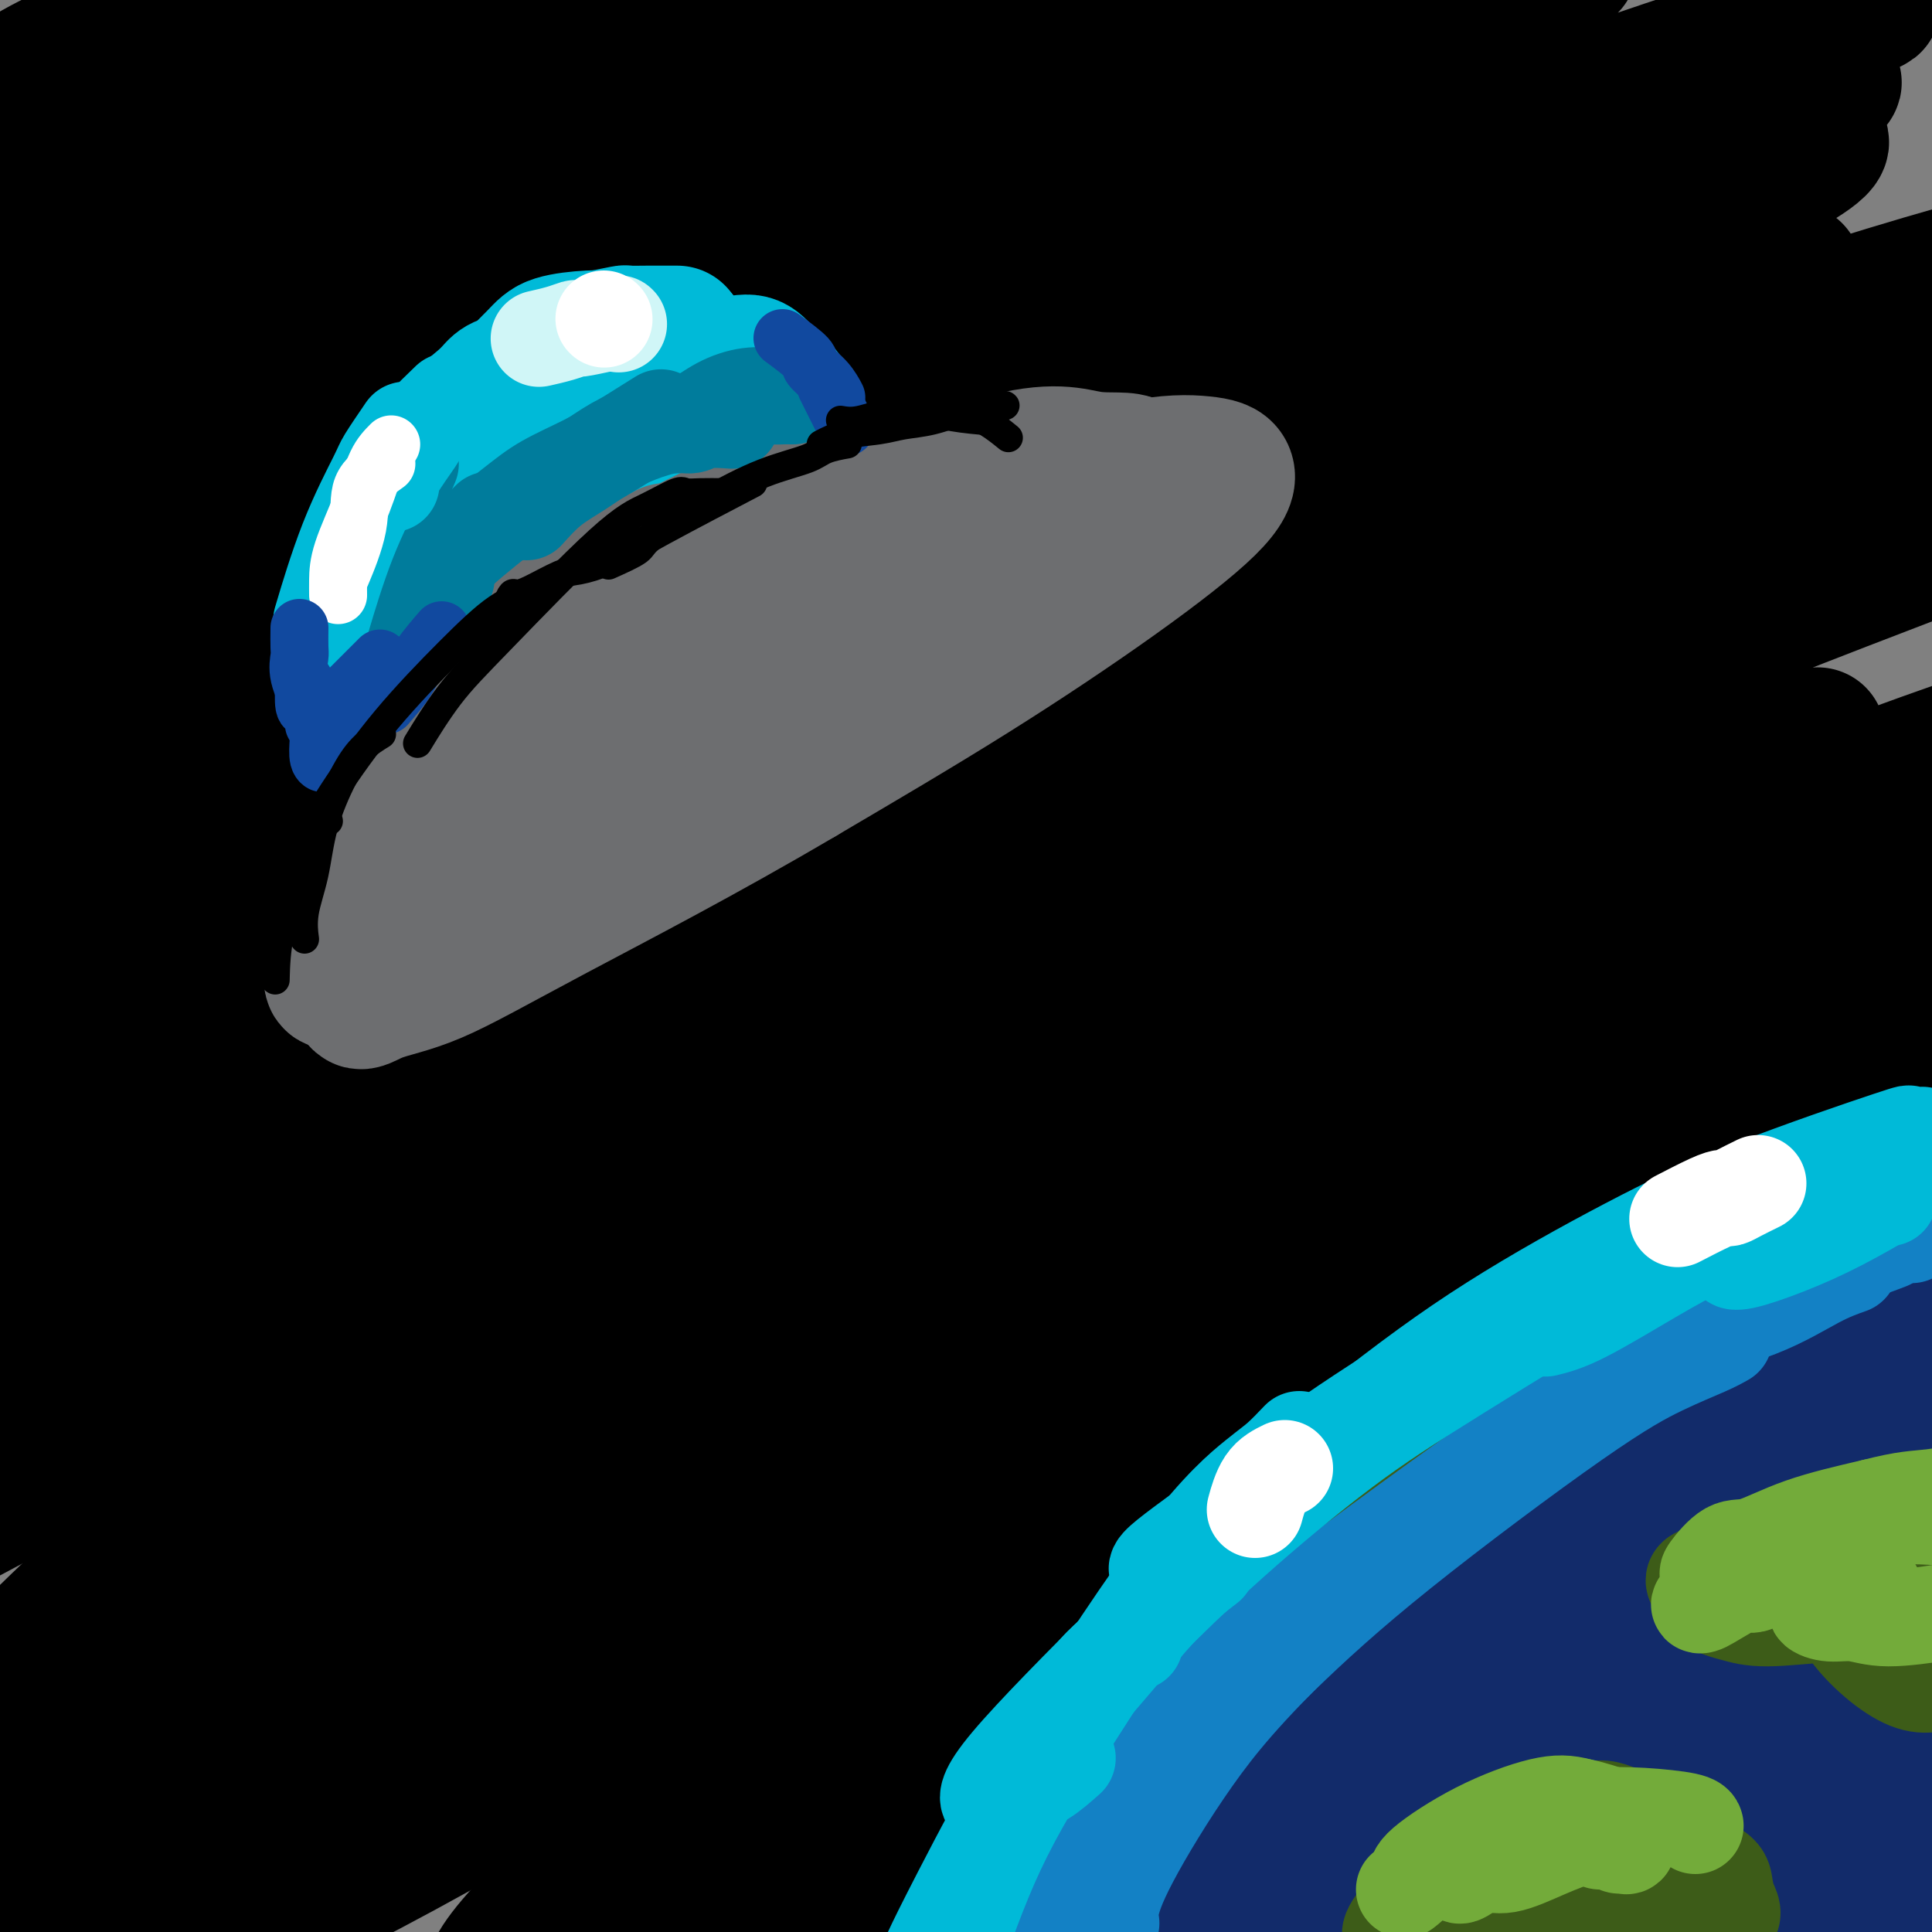 <svg viewBox='0 0 400 400' version='1.1' xmlns='http://www.w3.org/2000/svg' xmlns:xlink='http://www.w3.org/1999/xlink'><rect x="0" y="0" width="400" height="400" fill="#808080" stroke="none"/><g fill='none' stroke='#000000' stroke-width='28' stroke-linecap='round' stroke-linejoin='round'><path d='M30,8c-2.193,-0.087 -4.387,-0.174 -6,0c-1.613,0.174 -2.647,0.608 -4,1c-1.353,0.392 -3.027,0.741 -6,2c-2.973,1.259 -7.247,3.428 -11,6c-3.753,2.572 -6.987,5.547 -9,7c-2.013,1.453 -2.805,1.384 -2,1c0.805,-0.384 3.209,-1.082 7,-3c3.791,-1.918 8.971,-5.055 14,-8c5.029,-2.945 9.907,-5.697 17,-9c7.093,-3.303 16.401,-7.155 23,-10c6.599,-2.845 10.490,-4.682 14,-6c3.510,-1.318 6.641,-2.118 9,-3c2.359,-0.882 3.947,-1.848 4,-2c0.053,-0.152 -1.430,0.508 -6,3c-4.570,2.492 -12.226,6.815 -21,12c-8.774,5.185 -18.666,11.234 -28,17c-9.334,5.766 -18.111,11.251 -25,16c-6.889,4.749 -11.891,8.761 -15,11c-3.109,2.239 -4.323,2.704 -2,2c2.323,-0.704 8.185,-2.578 17,-6c8.815,-3.422 20.583,-8.392 31,-13c10.417,-4.608 19.483,-8.855 35,-16c15.517,-7.145 37.486,-17.189 51,-23c13.514,-5.811 18.572,-7.391 23,-9c4.428,-1.609 8.227,-3.248 9,-4c0.773,-0.752 -1.481,-0.616 -5,0c-3.519,0.616 -8.304,1.711 -26,10c-17.696,8.289 -48.303,23.770 -71,36c-22.697,12.230 -37.485,21.209 -50,29c-12.515,7.791 -22.758,14.396 -33,21'/><path d='M-36,70c-16.189,9.619 -15.161,8.668 -9,6c6.161,-2.668 17.456,-7.053 33,-14c15.544,-6.947 35.336,-16.454 56,-27c20.664,-10.546 42.201,-22.129 62,-32c19.799,-9.871 37.862,-18.030 54,-25c16.138,-6.970 30.352,-12.750 35,-15c4.648,-2.250 -0.269,-0.969 -8,1c-7.731,1.969 -18.276,4.626 -33,10c-14.724,5.374 -33.627,13.464 -52,22c-18.373,8.536 -36.216,17.518 -57,29c-20.784,11.482 -44.510,25.464 -56,32c-11.490,6.536 -10.746,5.627 -7,4c3.746,-1.627 10.492,-3.973 23,-9c12.508,-5.027 30.778,-12.735 47,-20c16.222,-7.265 30.394,-14.085 53,-24c22.606,-9.915 53.644,-22.924 71,-30c17.356,-7.076 21.031,-8.218 24,-9c2.969,-0.782 5.234,-1.204 4,-1c-1.234,0.204 -5.966,1.034 -25,9c-19.034,7.966 -52.370,23.069 -78,36c-25.630,12.931 -43.554,23.692 -62,35c-18.446,11.308 -37.414,23.164 -50,31c-12.586,7.836 -18.789,11.654 -22,14c-3.211,2.346 -3.430,3.222 15,-7c18.430,-10.222 55.509,-31.542 84,-47c28.491,-15.458 48.394,-25.055 71,-35c22.606,-9.945 47.917,-20.237 67,-28c19.083,-7.763 31.940,-12.998 38,-16c6.060,-3.002 5.324,-3.770 -3,-2c-8.324,1.770 -24.235,6.077 -44,14c-19.765,7.923 -43.382,19.461 -67,31'/><path d='M128,3c-24.247,12.107 -51.363,26.876 -76,41c-24.637,14.124 -46.793,27.604 -64,40c-17.207,12.396 -29.464,23.706 -28,26c1.464,2.294 16.648,-4.430 36,-14c19.352,-9.570 42.872,-21.985 66,-34c23.128,-12.015 45.864,-23.630 79,-39c33.136,-15.370 76.674,-34.494 100,-45c23.326,-10.506 26.441,-12.393 30,-14c3.559,-1.607 7.561,-2.934 4,-2c-3.561,0.934 -14.687,4.128 -27,8c-12.313,3.872 -25.814,8.422 -56,23c-30.186,14.578 -77.058,39.185 -109,57c-31.942,17.815 -48.955,28.837 -63,39c-14.045,10.163 -25.121,19.467 -31,25c-5.879,5.533 -6.559,7.297 11,-1c17.559,-8.297 53.357,-26.653 84,-42c30.643,-15.347 56.130,-27.685 85,-41c28.870,-13.315 61.122,-27.606 89,-39c27.878,-11.394 51.383,-19.892 70,-27c18.617,-7.108 32.347,-12.826 39,-16c6.653,-3.174 6.230,-3.803 -3,-1c-9.230,2.803 -27.268,9.038 -50,18c-22.732,8.962 -50.160,20.651 -81,35c-30.840,14.349 -65.093,31.358 -96,48c-30.907,16.642 -58.467,32.917 -89,55c-30.533,22.083 -64.037,49.976 -76,62c-11.963,12.024 -2.385,8.181 12,1c14.385,-7.181 33.577,-17.698 53,-30c19.423,-12.302 39.075,-26.389 80,-49c40.925,-22.611 103.121,-53.746 142,-72c38.879,-18.254 54.439,-23.627 70,-29'/><path d='M329,-14c17.524,-7.394 26.333,-11.378 29,-13c2.667,-1.622 -0.808,-0.883 -7,0c-6.192,0.883 -15.102,1.910 -45,12c-29.898,10.090 -80.784,29.243 -121,46c-40.216,16.757 -69.763,31.118 -101,48c-31.237,16.882 -64.165,36.283 -91,54c-26.835,17.717 -47.578,33.749 -56,43c-8.422,9.251 -4.523,11.722 9,6c13.523,-5.722 36.671,-19.635 64,-36c27.329,-16.365 58.838,-35.182 91,-53c32.162,-17.818 64.975,-34.638 94,-48c29.025,-13.362 54.262,-23.266 77,-32c22.738,-8.734 42.976,-16.299 50,-19c7.024,-2.701 0.834,-0.540 -9,3c-9.834,3.540 -23.311,8.459 -44,17c-20.689,8.541 -48.589,20.704 -75,32c-26.411,11.296 -51.331,21.725 -88,43c-36.669,21.275 -85.087,53.398 -111,72c-25.913,18.602 -29.322,23.685 -27,25c2.322,1.315 10.375,-1.138 23,-7c12.625,-5.862 29.822,-15.135 71,-36c41.178,-20.865 106.338,-53.324 151,-74c44.662,-20.676 68.826,-29.569 92,-38c23.174,-8.431 45.357,-16.400 61,-22c15.643,-5.600 24.746,-8.831 21,-8c-3.746,0.831 -20.341,5.724 -42,13c-21.659,7.276 -48.381,16.936 -79,29c-30.619,12.064 -65.135,26.533 -101,43c-35.865,16.467 -73.079,34.934 -108,56c-34.921,21.066 -67.549,44.733 -90,64c-22.451,19.267 -34.726,34.133 -47,49'/><path d='M-80,255c-2.152,5.546 15.968,-5.088 38,-19c22.032,-13.912 47.976,-31.103 80,-51c32.024,-19.897 70.127,-42.501 106,-62c35.873,-19.499 69.515,-35.892 109,-53c39.485,-17.108 84.811,-34.932 107,-44c22.189,-9.068 21.241,-9.379 18,-9c-3.241,0.379 -8.774,1.448 -18,3c-9.226,1.552 -22.146,3.586 -57,17c-34.854,13.414 -91.641,38.208 -135,59c-43.359,20.792 -73.290,37.581 -105,59c-31.710,21.419 -65.200,47.467 -90,69c-24.800,21.533 -40.909,38.550 -50,50c-9.091,11.450 -11.162,17.332 8,7c19.162,-10.332 59.558,-36.877 94,-60c34.442,-23.123 62.929,-42.823 96,-63c33.071,-20.177 70.725,-40.832 105,-58c34.275,-17.168 65.171,-30.848 89,-41c23.829,-10.152 40.590,-16.776 51,-22c10.410,-5.224 14.470,-9.048 8,-8c-6.470,1.048 -23.469,6.966 -42,13c-18.531,6.034 -38.595,12.183 -80,31c-41.405,18.817 -104.149,50.303 -148,76c-43.851,25.697 -68.807,45.604 -91,64c-22.193,18.396 -41.624,35.280 -52,46c-10.376,10.720 -11.697,15.275 -3,12c8.697,-3.275 27.411,-14.380 48,-28c20.589,-13.620 43.053,-29.754 86,-55c42.947,-25.246 106.378,-59.602 148,-80c41.622,-20.398 61.437,-26.838 80,-33c18.563,-6.162 35.875,-12.046 44,-15c8.125,-2.954 7.062,-2.977 6,-3'/><path d='M370,57c9.812,-4.678 -30.658,9.128 -62,21c-31.342,11.872 -53.556,21.811 -83,36c-29.444,14.189 -66.118,32.628 -101,53c-34.882,20.372 -67.974,42.677 -98,65c-30.026,22.323 -56.987,44.663 -71,59c-14.013,14.337 -15.077,20.670 -4,15c11.077,-5.670 34.294,-23.343 62,-43c27.706,-19.657 59.901,-41.299 92,-62c32.099,-20.701 64.102,-40.461 106,-61c41.898,-20.539 93.691,-41.855 120,-53c26.309,-11.145 27.133,-12.118 27,-13c-0.133,-0.882 -1.225,-1.673 -10,1c-8.775,2.673 -25.235,8.811 -41,15c-15.765,6.189 -30.836,12.431 -69,31c-38.164,18.569 -99.423,49.466 -144,76c-44.577,26.534 -72.474,48.704 -97,69c-24.526,20.296 -45.680,38.718 -61,52c-15.320,13.282 -24.805,21.425 -6,10c18.805,-11.425 65.900,-42.417 107,-69c41.100,-26.583 76.204,-48.756 114,-70c37.796,-21.244 78.285,-41.560 115,-58c36.715,-16.440 69.657,-29.005 96,-39c26.343,-9.995 46.088,-17.421 59,-22c12.912,-4.579 18.990,-6.310 14,-4c-4.990,2.310 -21.049,8.659 -46,19c-24.951,10.341 -58.793,24.672 -90,37c-31.207,12.328 -59.779,22.654 -109,49c-49.221,26.346 -119.090,68.711 -160,96c-40.910,27.289 -52.860,39.501 -62,49c-9.140,9.499 -15.468,16.285 -8,14c7.468,-2.285 28.734,-13.643 50,-25'/><path d='M10,305c34.971,-19.853 97.399,-56.985 144,-83c46.601,-26.015 77.376,-40.912 110,-55c32.624,-14.088 67.098,-27.366 92,-37c24.902,-9.634 40.231,-15.624 52,-20c11.769,-4.376 19.977,-7.138 12,-4c-7.977,3.138 -32.139,12.176 -57,22c-24.861,9.824 -50.420,20.433 -80,34c-29.580,13.567 -63.180,30.091 -97,49c-33.820,18.909 -67.859,40.203 -98,62c-30.141,21.797 -56.383,44.098 -76,63c-19.617,18.902 -32.609,34.406 -30,36c2.609,1.594 20.817,-10.721 44,-26c23.183,-15.279 51.340,-33.522 78,-52c26.660,-18.478 51.824,-37.191 94,-60c42.176,-22.809 101.366,-49.715 134,-64c32.634,-14.285 38.714,-15.950 42,-17c3.286,-1.050 3.779,-1.486 -3,1c-6.779,2.486 -20.829,7.894 -40,16c-19.171,8.106 -43.465,18.910 -67,29c-23.535,10.090 -46.313,19.467 -87,44c-40.687,24.533 -99.282,64.224 -133,90c-33.718,25.776 -42.558,37.637 -53,49c-10.442,11.363 -22.487,22.228 -7,13c15.487,-9.228 58.505,-38.548 96,-64c37.495,-25.452 69.465,-47.035 104,-68c34.535,-20.965 71.633,-41.311 105,-57c33.367,-15.689 63.002,-26.721 84,-35c20.998,-8.279 33.360,-13.807 43,-18c9.640,-4.193 16.557,-7.052 7,-4c-9.557,3.052 -35.588,12.015 -63,23c-27.412,10.985 -56.206,23.993 -85,37'/><path d='M275,209c-40.928,18.370 -69.250,34.295 -99,52c-29.750,17.705 -60.930,37.189 -93,63c-32.070,25.811 -65.031,57.950 -75,71c-9.969,13.050 3.055,7.011 20,-3c16.945,-10.011 37.811,-23.995 65,-42c27.189,-18.005 60.699,-40.030 93,-60c32.301,-19.970 63.392,-37.885 104,-57c40.608,-19.115 90.732,-39.430 117,-50c26.268,-10.570 28.680,-11.395 28,-12c-0.680,-0.605 -4.454,-0.990 -11,0c-6.546,0.990 -15.866,3.353 -47,15c-31.134,11.647 -84.081,32.577 -125,51c-40.919,18.423 -69.809,34.340 -100,53c-30.191,18.660 -61.682,40.062 -87,59c-25.318,18.938 -44.462,35.413 -44,39c0.462,3.587 20.529,-5.714 44,-19c23.471,-13.286 50.345,-30.557 82,-50c31.655,-19.443 68.092,-41.058 104,-60c35.908,-18.942 71.288,-35.210 101,-48c29.712,-12.790 53.754,-22.101 71,-29c17.246,-6.899 27.694,-11.385 26,-11c-1.694,0.385 -15.529,5.642 -34,13c-18.471,7.358 -41.578,16.817 -69,29c-27.422,12.183 -59.160,27.091 -89,42c-29.840,14.909 -57.783,29.819 -94,54c-36.217,24.181 -80.709,57.633 -102,75c-21.291,17.367 -19.382,18.648 -10,15c9.382,-3.648 26.236,-12.225 47,-24c20.764,-11.775 45.436,-26.747 90,-50c44.564,-23.253 109.018,-54.787 151,-74c41.982,-19.213 61.491,-26.107 81,-33'/><path d='M420,218c20.847,-8.390 32.464,-12.865 42,-17c9.536,-4.135 16.989,-7.929 4,-4c-12.989,3.929 -46.422,15.581 -76,27c-29.578,11.419 -55.301,22.605 -84,37c-28.699,14.395 -60.372,32.001 -89,51c-28.628,18.999 -54.209,39.393 -76,58c-21.791,18.607 -39.793,35.429 -39,40c0.793,4.571 20.379,-3.109 43,-15c22.621,-11.891 48.275,-27.994 79,-46c30.725,-18.006 66.520,-37.917 100,-55c33.480,-17.083 64.647,-31.339 102,-46c37.353,-14.661 80.894,-29.729 102,-37c21.106,-7.271 19.778,-6.747 17,-6c-2.778,0.747 -7.006,1.717 -22,7c-14.994,5.283 -40.753,14.878 -65,24c-24.247,9.122 -46.983,17.773 -87,38c-40.017,20.227 -97.315,52.032 -132,74c-34.685,21.968 -46.755,34.098 -56,43c-9.245,8.902 -15.664,14.576 -10,13c5.664,-1.576 23.410,-10.402 43,-21c19.590,-10.598 41.025,-22.967 83,-44c41.975,-21.033 104.491,-50.729 145,-68c40.509,-17.271 59.010,-22.117 75,-27c15.990,-4.883 29.469,-9.804 34,-11c4.531,-1.196 0.113,1.331 -6,4c-6.113,2.669 -13.921,5.478 -39,17c-25.079,11.522 -67.430,31.756 -100,49c-32.570,17.244 -55.359,31.498 -77,46c-21.641,14.502 -42.134,29.250 -57,40c-14.866,10.750 -24.105,17.500 -14,13c10.105,-4.500 39.552,-20.250 69,-36'/><path d='M329,366c24.769,-13.175 52.192,-28.112 81,-42c28.808,-13.888 59.001,-26.725 82,-36c22.999,-9.275 38.802,-14.987 50,-19c11.198,-4.013 17.789,-6.326 12,-5c-5.789,1.326 -23.959,6.290 -42,13c-18.041,6.710 -35.953,15.166 -57,26c-21.047,10.834 -45.229,24.046 -67,37c-21.771,12.954 -41.131,25.651 -56,36c-14.869,10.349 -25.246,18.351 -22,18c3.246,-0.351 20.115,-9.055 41,-20c20.885,-10.945 45.785,-24.131 71,-36c25.215,-11.869 50.746,-22.421 71,-30c20.254,-7.579 35.230,-12.185 45,-15c9.770,-2.815 14.334,-3.840 12,-3c-2.334,0.840 -11.566,3.545 -25,9c-13.434,5.455 -31.070,13.659 -48,22c-16.930,8.341 -33.153,16.817 -55,29c-21.847,12.183 -49.319,28.071 -63,36c-13.681,7.929 -13.570,7.899 -10,6c3.570,-1.899 10.601,-5.668 24,-13c13.399,-7.332 33.166,-18.226 53,-28c19.834,-9.774 39.735,-18.427 63,-27c23.265,-8.573 49.895,-17.067 62,-21c12.105,-3.933 9.684,-3.305 4,-1c-5.684,2.305 -14.632,6.289 -25,10c-10.368,3.711 -22.157,7.150 -46,18c-23.843,10.850 -59.740,29.112 -84,42c-24.260,12.888 -36.884,20.403 -47,26c-10.116,5.597 -17.723,9.276 -19,10c-1.277,0.724 3.778,-1.507 15,-8c11.222,-6.493 28.611,-17.246 46,-28'/><path d='M395,372c28.129,-14.867 67.953,-34.034 94,-45c26.047,-10.966 38.318,-13.731 47,-16c8.682,-2.269 13.777,-4.044 16,-5c2.223,-0.956 1.575,-1.094 -15,4c-16.575,5.094 -49.077,15.420 -74,24c-24.923,8.580 -42.268,15.415 -63,24c-20.732,8.585 -44.852,18.922 -63,27c-18.148,8.078 -30.323,13.898 -40,19c-9.677,5.102 -16.854,9.488 -9,3c7.854,-6.488 30.739,-23.849 53,-39c22.261,-15.151 43.896,-28.091 67,-41c23.104,-12.909 47.675,-25.788 69,-36c21.325,-10.212 39.402,-17.757 51,-23c11.598,-5.243 16.716,-8.183 12,-8c-4.716,0.183 -19.266,3.489 -38,9c-18.734,5.511 -41.653,13.225 -66,22c-24.347,8.775 -50.121,18.610 -75,29c-24.879,10.390 -48.863,21.335 -78,37c-29.137,15.665 -63.425,36.050 -80,46c-16.575,9.950 -15.435,9.464 -9,5c6.435,-4.464 18.166,-12.905 33,-24c14.834,-11.095 32.771,-24.843 66,-45c33.229,-20.157 81.750,-46.724 113,-62c31.250,-15.276 45.229,-19.260 57,-23c11.771,-3.740 21.336,-7.235 25,-9c3.664,-1.765 1.429,-1.799 -6,0c-7.429,1.799 -20.051,5.429 -33,9c-12.949,3.571 -26.223,7.081 -55,18c-28.777,10.919 -73.055,29.247 -105,44c-31.945,14.753 -51.556,25.929 -68,35c-16.444,9.071 -29.722,16.035 -43,23'/><path d='M178,374c-17.694,8.425 -6.430,0.486 7,-10c13.430,-10.486 29.027,-23.520 49,-38c19.973,-14.480 44.323,-30.405 68,-45c23.677,-14.595 46.681,-27.859 67,-38c20.319,-10.141 37.953,-17.159 53,-24c15.047,-6.841 27.506,-13.503 31,-16c3.494,-2.497 -1.976,-0.827 -13,3c-11.024,3.827 -27.602,9.812 -49,18c-21.398,8.188 -47.615,18.577 -73,29c-25.385,10.423 -49.937,20.878 -86,40c-36.063,19.122 -83.636,46.910 -108,62c-24.364,15.090 -25.520,17.481 -23,16c2.520,-1.481 8.717,-6.832 19,-15c10.283,-8.168 24.651,-19.151 57,-40c32.349,-20.849 82.677,-51.565 117,-71c34.323,-19.435 52.639,-27.589 71,-36c18.361,-8.411 36.766,-17.078 48,-23c11.234,-5.922 15.297,-9.099 18,-12c2.703,-2.901 4.046,-5.527 -13,-3c-17.046,2.527 -52.483,10.208 -81,18c-28.517,7.792 -50.116,15.694 -76,25c-25.884,9.306 -56.052,20.016 -84,32c-27.948,11.984 -53.674,25.244 -75,35c-21.326,9.756 -38.252,16.010 -40,13c-1.748,-3.010 11.681,-15.284 29,-30c17.319,-14.716 38.529,-31.874 63,-49c24.471,-17.126 52.204,-34.219 77,-48c24.796,-13.781 46.657,-24.251 75,-37c28.343,-12.749 63.169,-27.779 83,-36c19.831,-8.221 24.666,-9.635 28,-11c3.334,-1.365 5.167,-2.683 7,-4'/><path d='M424,79c16.989,-7.493 0.461,-0.724 -12,4c-12.461,4.724 -20.855,7.403 -47,17c-26.145,9.597 -70.042,26.114 -99,38c-28.958,11.886 -42.976,19.143 -55,25c-12.024,5.857 -22.053,10.316 -28,13c-5.947,2.684 -7.812,3.594 6,-5c13.812,-8.594 43.302,-26.692 68,-40c24.698,-13.308 44.605,-21.824 66,-31c21.395,-9.176 44.278,-19.010 63,-27c18.722,-7.990 33.282,-14.136 45,-19c11.718,-4.864 20.592,-8.446 20,-9c-0.592,-0.554 -10.651,1.921 -26,6c-15.349,4.079 -35.988,9.762 -60,18c-24.012,8.238 -51.398,19.030 -77,29c-25.602,9.970 -49.420,19.118 -85,40c-35.580,20.882 -82.924,53.500 -110,75c-27.076,21.500 -33.886,31.883 -37,39c-3.114,7.117 -2.531,10.967 5,10c7.531,-0.967 22.011,-6.750 36,-13c13.989,-6.250 27.486,-12.965 53,-26c25.514,-13.035 63.046,-32.389 87,-43c23.954,-10.611 34.330,-12.478 42,-14c7.670,-1.522 12.634,-2.700 15,-2c2.366,0.700 2.134,3.279 -4,11c-6.134,7.721 -18.171,20.583 -28,31c-9.829,10.417 -17.449,18.390 -27,28c-9.551,9.610 -21.033,20.856 -30,30c-8.967,9.144 -15.419,16.184 -18,19c-2.581,2.816 -1.290,1.408 0,0'/></g>
<g fill='none' stroke='#00BAD8' stroke-width='28' stroke-linecap='round' stroke-linejoin='round'><path d='M391,292c-0.083,-0.318 -0.166,-0.636 -5,-1c-4.834,-0.364 -14.418,-0.774 -22,0c-7.582,0.774 -13.161,2.732 -20,6c-6.839,3.268 -14.940,7.846 -24,14c-9.060,6.154 -19.081,13.883 -28,22c-8.919,8.117 -16.736,16.623 -26,29c-9.264,12.377 -19.975,28.625 -25,38c-5.025,9.375 -4.365,11.875 -4,14c0.365,2.125 0.433,3.873 1,5c0.567,1.127 1.632,1.632 3,2c1.368,0.368 3.039,0.599 5,1c1.961,0.401 4.210,0.971 5,1c0.790,0.029 0.119,-0.484 0,-1c-0.119,-0.516 0.312,-1.034 0,-2c-0.312,-0.966 -1.367,-2.378 -2,-5c-0.633,-2.622 -0.844,-6.452 0,-10c0.844,-3.548 2.744,-6.813 4,-10c1.256,-3.187 1.869,-6.295 4,-10c2.131,-3.705 5.782,-8.006 9,-12c3.218,-3.994 6.004,-7.681 14,-15c7.996,-7.319 21.201,-18.270 31,-26c9.799,-7.730 16.192,-12.240 24,-17c7.808,-4.760 17.031,-9.771 25,-14c7.969,-4.229 14.683,-7.676 24,-11c9.317,-3.324 21.238,-6.525 28,-8c6.762,-1.475 8.365,-1.223 10,-1c1.635,0.223 3.303,0.419 4,1c0.697,0.581 0.424,1.547 1,2c0.576,0.453 2.001,0.391 0,2c-2.001,1.609 -7.429,4.888 -13,8c-5.571,3.112 -11.286,6.056 -17,9'/><path d='M397,303c-8.078,4.337 -13.272,6.678 -20,10c-6.728,3.322 -14.989,7.624 -22,11c-7.011,3.376 -12.771,5.825 -22,10c-9.229,4.175 -21.928,10.077 -30,15c-8.072,4.923 -11.517,8.867 -16,15c-4.483,6.133 -10.003,14.456 -14,22c-3.997,7.544 -6.470,14.308 -8,22c-1.530,7.692 -2.118,16.310 -2,20c0.118,3.690 0.943,2.450 3,2c2.057,-0.450 5.345,-0.109 9,-2c3.655,-1.891 7.675,-6.012 11,-10c3.325,-3.988 5.953,-7.841 11,-16c5.047,-8.159 12.513,-20.625 18,-29c5.487,-8.375 8.995,-12.661 14,-18c5.005,-5.339 11.509,-11.732 17,-17c5.491,-5.268 9.971,-9.412 18,-15c8.029,-5.588 19.609,-12.619 27,-17c7.391,-4.381 10.594,-6.112 13,-7c2.406,-0.888 4.016,-0.933 5,-1c0.984,-0.067 1.343,-0.157 2,0c0.657,0.157 1.613,0.561 -2,4c-3.613,3.439 -11.795,9.912 -19,15c-7.205,5.088 -13.434,8.791 -20,14c-6.566,5.209 -13.467,11.924 -20,18c-6.533,6.076 -12.696,11.514 -22,21c-9.304,9.486 -21.750,23.021 -28,30c-6.250,6.979 -6.305,7.403 -7,8c-0.695,0.597 -2.032,1.366 -1,0c1.032,-1.366 4.432,-4.868 9,-10c4.568,-5.132 10.305,-11.895 21,-21c10.695,-9.105 26.347,-20.553 42,-32'/><path d='M364,345c12.069,-8.104 21.243,-12.365 30,-16c8.757,-3.635 17.097,-6.643 24,-9c6.903,-2.357 12.370,-4.062 16,-4c3.630,0.062 5.423,1.892 4,4c-1.423,2.108 -6.063,4.496 -13,9c-6.937,4.504 -16.172,11.125 -27,18c-10.828,6.875 -23.250,14.005 -34,21c-10.750,6.995 -19.829,13.854 -32,24c-12.171,10.146 -27.434,23.578 -35,30c-7.566,6.422 -7.433,5.834 -7,5c0.433,-0.834 1.168,-1.915 4,-5c2.832,-3.085 7.762,-8.173 21,-18c13.238,-9.827 34.785,-24.394 50,-33c15.215,-8.606 24.099,-11.251 33,-14c8.901,-2.749 17.819,-5.602 24,-7c6.181,-1.398 9.625,-1.342 12,-1c2.375,0.342 3.679,0.970 1,5c-2.679,4.030 -9.343,11.462 -15,17c-5.657,5.538 -10.306,9.180 -16,14c-5.694,4.820 -12.433,10.816 -18,15c-5.567,4.184 -9.962,6.556 -13,8c-3.038,1.444 -4.720,1.958 -4,0c0.720,-1.958 3.840,-6.390 8,-12c4.160,-5.610 9.359,-12.400 15,-18c5.641,-5.600 11.723,-10.012 17,-13c5.277,-2.988 9.749,-4.552 13,-6c3.251,-1.448 5.280,-2.780 6,-2c0.720,0.780 0.131,3.673 -2,7c-2.131,3.327 -5.805,7.088 -10,11c-4.195,3.912 -8.913,7.975 -16,13c-7.087,5.025 -16.544,11.013 -26,17'/><path d='M374,405c-8.878,5.731 -10.071,5.060 -12,5c-1.929,-0.060 -4.592,0.493 -6,-1c-1.408,-1.493 -1.560,-5.032 0,-9c1.560,-3.968 4.831,-8.366 8,-12c3.169,-3.634 6.234,-6.506 13,-10c6.766,-3.494 17.233,-7.611 24,-9c6.767,-1.389 9.835,-0.051 13,0c3.165,0.051 6.427,-1.184 8,0c1.573,1.184 1.457,4.787 -1,8c-2.457,3.213 -7.256,6.037 -13,9c-5.744,2.963 -12.434,6.064 -20,9c-7.566,2.936 -16.007,5.706 -24,8c-7.993,2.294 -15.537,4.110 -22,5c-6.463,0.890 -11.843,0.853 -15,-1c-3.157,-1.853 -4.091,-5.521 -2,-9c2.091,-3.479 7.206,-6.768 12,-10c4.794,-3.232 9.268,-6.408 18,-10c8.732,-3.592 21.721,-7.602 29,-9c7.279,-1.398 8.846,-0.184 10,0c1.154,0.184 1.895,-0.661 1,0c-0.895,0.661 -3.426,2.827 -8,5c-4.574,2.173 -11.190,4.353 -23,8c-11.810,3.647 -28.814,8.763 -40,11c-11.186,2.237 -16.555,1.597 -21,1c-4.445,-0.597 -7.965,-1.150 -10,-2c-2.035,-0.850 -2.586,-1.998 -2,-4c0.586,-2.002 2.310,-4.858 3,-6c0.690,-1.142 0.345,-0.571 0,0'/></g>
<g fill='none' stroke='#122B6A' stroke-width='28' stroke-linecap='round' stroke-linejoin='round'><path d='M380,304c-1.370,-0.886 -2.740,-1.773 -6,-3c-3.260,-1.227 -8.411,-2.796 -13,-4c-4.589,-1.204 -8.617,-2.044 -13,-2c-4.383,0.044 -9.123,0.973 -14,3c-4.877,2.027 -9.893,5.153 -16,10c-6.107,4.847 -13.307,11.414 -20,17c-6.693,5.586 -12.881,10.192 -23,20c-10.119,9.808 -24.170,24.817 -33,35c-8.830,10.183 -12.438,15.541 -16,22c-3.562,6.459 -7.078,14.018 -9,20c-1.922,5.982 -2.248,10.385 -2,13c0.248,2.615 1.072,3.442 2,4c0.928,0.558 1.959,0.846 3,1c1.041,0.154 2.090,0.172 3,0c0.910,-0.172 1.680,-0.536 2,-1c0.320,-0.464 0.192,-1.029 0,-3c-0.192,-1.971 -0.446,-5.348 0,-10c0.446,-4.652 1.592,-10.580 5,-18c3.408,-7.420 9.079,-16.334 14,-24c4.921,-7.666 9.092,-14.084 21,-26c11.908,-11.916 31.552,-29.329 46,-41c14.448,-11.671 23.701,-17.600 35,-24c11.299,-6.400 24.645,-13.272 36,-19c11.355,-5.728 20.718,-10.314 29,-14c8.282,-3.686 15.485,-6.474 21,-8c5.515,-1.526 9.344,-1.790 11,-2c1.656,-0.210 1.138,-0.364 -1,1c-2.138,1.364 -5.897,4.247 -11,8c-5.103,3.753 -11.552,8.377 -18,13'/><path d='M413,272c-11.791,7.462 -26.269,15.118 -37,21c-10.731,5.882 -17.715,9.990 -26,15c-8.285,5.010 -17.872,10.920 -27,17c-9.128,6.080 -17.798,12.329 -26,18c-8.202,5.671 -15.936,10.763 -24,16c-8.064,5.237 -16.457,10.619 -20,13c-3.543,2.381 -2.237,1.761 -2,2c0.237,0.239 -0.595,1.337 -1,2c-0.405,0.663 -0.385,0.893 1,2c1.385,1.107 4.133,3.093 6,4c1.867,0.907 2.852,0.735 5,-1c2.148,-1.735 5.458,-5.034 10,-10c4.542,-4.966 10.316,-11.598 15,-17c4.684,-5.402 8.277,-9.573 16,-16c7.723,-6.427 19.576,-15.109 28,-21c8.424,-5.891 13.420,-8.991 20,-13c6.580,-4.009 14.743,-8.927 22,-13c7.257,-4.073 13.608,-7.302 19,-10c5.392,-2.698 9.824,-4.866 12,-6c2.176,-1.134 2.095,-1.234 -1,1c-3.095,2.234 -9.204,6.803 -18,13c-8.796,6.197 -20.279,14.021 -30,21c-9.721,6.979 -17.681,13.111 -32,26c-14.319,12.889 -34.998,32.535 -48,47c-13.002,14.465 -18.327,23.750 -23,31c-4.673,7.250 -8.696,12.466 -11,16c-2.304,3.534 -2.891,5.386 1,3c3.891,-2.386 12.259,-9.011 20,-16c7.741,-6.989 14.853,-14.343 22,-22c7.147,-7.657 14.328,-15.616 22,-24c7.672,-8.384 15.836,-17.192 24,-26'/><path d='M330,345c15.091,-15.740 18.820,-19.092 24,-25c5.180,-5.908 11.813,-14.374 19,-22c7.187,-7.626 14.927,-14.412 18,-17c3.073,-2.588 1.477,-0.977 1,-1c-0.477,-0.023 0.165,-1.681 -7,4c-7.165,5.681 -22.139,18.700 -33,29c-10.861,10.300 -17.611,17.879 -25,27c-7.389,9.121 -15.417,19.783 -22,29c-6.583,9.217 -11.720,16.988 -15,22c-3.280,5.012 -4.701,7.264 -5,9c-0.299,1.736 0.525,2.955 6,-1c5.475,-3.955 15.599,-13.083 24,-21c8.401,-7.917 15.077,-14.624 22,-22c6.923,-7.376 14.093,-15.423 27,-27c12.907,-11.577 31.552,-26.685 43,-35c11.448,-8.315 15.698,-9.837 19,-11c3.302,-1.163 5.654,-1.968 6,-2c0.346,-0.032 -1.314,0.709 -6,5c-4.686,4.291 -12.398,12.133 -20,19c-7.602,6.867 -15.092,12.758 -27,25c-11.908,12.242 -28.233,30.834 -39,44c-10.767,13.166 -15.977,20.906 -20,26c-4.023,5.094 -6.860,7.541 -8,9c-1.140,1.459 -0.583,1.928 6,-5c6.583,-6.928 19.192,-21.253 30,-32c10.808,-10.747 19.814,-17.914 29,-26c9.186,-8.086 18.553,-17.089 27,-24c8.447,-6.911 15.976,-11.729 21,-15c5.024,-3.271 7.545,-4.996 8,-6c0.455,-1.004 -1.156,-1.287 -6,2c-4.844,3.287 -12.922,10.143 -21,17'/><path d='M406,320c-9.491,8.115 -19.719,18.903 -29,29c-9.281,10.097 -17.616,19.502 -27,30c-9.384,10.498 -19.816,22.089 -24,27c-4.184,4.911 -2.118,3.142 1,0c3.118,-3.142 7.289,-7.657 15,-15c7.711,-7.343 18.961,-17.515 29,-26c10.039,-8.485 18.866,-15.284 29,-22c10.134,-6.716 21.574,-13.348 27,-16c5.426,-2.652 4.836,-1.325 3,1c-1.836,2.325 -4.919,5.649 -9,10c-4.081,4.351 -9.159,9.728 -18,19c-8.841,9.272 -21.446,22.438 -28,30c-6.554,7.562 -7.059,9.519 -8,11c-0.941,1.481 -2.320,2.487 -2,2c0.320,-0.487 2.337,-2.467 6,-6c3.663,-3.533 8.971,-8.618 17,-16c8.029,-7.382 18.779,-17.060 24,-22c5.221,-4.940 4.914,-5.142 5,-5c0.086,0.142 0.567,0.627 0,2c-0.567,1.373 -2.181,3.632 -8,10c-5.819,6.368 -15.844,16.845 -21,23c-5.156,6.155 -5.443,7.989 -6,9c-0.557,1.011 -1.384,1.199 -1,1c0.384,-0.199 1.979,-0.785 5,-3c3.021,-2.215 7.466,-6.060 14,-11c6.534,-4.940 15.155,-10.973 19,-14c3.845,-3.027 2.914,-3.046 3,-2c0.086,1.046 1.188,3.157 0,6c-1.188,2.843 -4.666,6.419 -8,11c-3.334,4.581 -6.524,10.166 -8,13c-1.476,2.834 -1.238,2.917 -1,3'/><path d='M405,399c-2.534,4.384 -0.370,1.844 1,1c1.370,-0.844 1.947,0.009 3,0c1.053,-0.009 2.581,-0.879 5,-2c2.419,-1.121 5.728,-2.494 8,-3c2.272,-0.506 3.506,-0.145 4,0c0.494,0.145 0.247,0.072 0,0'/></g>
<g fill='none' stroke='#6D6E70' stroke-width='28' stroke-linecap='round' stroke-linejoin='round'><path d='M81,184c0.023,-1.376 0.045,-2.753 1,-5c0.955,-2.247 2.842,-5.365 7,-10c4.158,-4.635 10.587,-10.789 17,-16c6.413,-5.211 12.810,-9.481 19,-13c6.190,-3.519 12.171,-6.286 21,-9c8.829,-2.714 20.504,-5.374 28,-7c7.496,-1.626 10.812,-2.218 14,-3c3.188,-0.782 6.248,-1.752 8,-2c1.752,-0.248 2.196,0.228 3,0c0.804,-0.228 1.968,-1.160 -1,2c-2.968,3.160 -10.069,10.412 -17,16c-6.931,5.588 -13.693,9.512 -21,14c-7.307,4.488 -15.158,9.541 -23,14c-7.842,4.459 -15.676,8.324 -23,12c-7.324,3.676 -14.140,7.162 -21,10c-6.860,2.838 -13.765,5.027 -17,6c-3.235,0.973 -2.802,0.732 -3,0c-0.198,-0.732 -1.029,-1.953 -1,-4c0.029,-2.047 0.917,-4.920 9,-13c8.083,-8.080 23.361,-21.366 35,-30c11.639,-8.634 19.637,-12.616 29,-17c9.363,-4.384 20.089,-9.169 30,-13c9.911,-3.831 19.008,-6.707 27,-9c7.992,-2.293 14.879,-4.004 22,-5c7.121,-0.996 14.474,-1.278 18,-1c3.526,0.278 3.223,1.116 2,3c-1.223,1.884 -3.368,4.815 -7,8c-3.632,3.185 -8.752,6.624 -20,13c-11.248,6.376 -28.624,15.688 -46,25'/><path d='M171,150c-13.467,7.123 -24.133,12.431 -35,18c-10.867,5.569 -21.933,11.401 -31,16c-9.067,4.599 -16.134,7.966 -21,10c-4.866,2.034 -7.529,2.735 -9,2c-1.471,-0.735 -1.750,-2.908 1,-8c2.750,-5.092 8.527,-13.104 17,-22c8.473,-8.896 19.641,-18.677 30,-27c10.359,-8.323 19.908,-15.190 35,-23c15.092,-7.810 35.726,-16.563 48,-20c12.274,-3.437 16.188,-1.557 20,-1c3.812,0.557 7.523,-0.208 9,1c1.477,1.208 0.721,4.388 0,7c-0.721,2.612 -1.405,4.657 -9,11c-7.595,6.343 -22.100,16.982 -34,25c-11.900,8.018 -21.195,13.413 -32,20c-10.805,6.587 -23.120,14.367 -34,21c-10.880,6.633 -20.323,12.118 -30,16c-9.677,3.882 -19.586,6.162 -24,7c-4.414,0.838 -3.331,0.235 -3,-2c0.331,-2.235 -0.090,-6.103 3,-12c3.090,-5.897 9.689,-13.822 17,-21c7.311,-7.178 15.333,-13.609 31,-23c15.667,-9.391 38.980,-21.742 55,-29c16.020,-7.258 24.746,-9.421 34,-12c9.254,-2.579 19.037,-5.572 26,-7c6.963,-1.428 11.105,-1.292 14,-1c2.895,0.292 4.541,0.738 5,2c0.459,1.262 -0.269,3.338 -4,7c-3.731,3.662 -10.466,8.909 -19,15c-8.534,6.091 -18.867,13.026 -30,20c-11.133,6.974 -23.067,13.987 -35,21'/><path d='M166,161c-20.262,11.946 -38.417,21.310 -51,28c-12.583,6.690 -19.596,10.706 -25,13c-5.404,2.294 -9.201,2.867 -12,4c-2.799,1.133 -4.600,2.825 -3,-1c1.600,-3.825 6.602,-13.166 14,-22c7.398,-8.834 17.192,-17.160 28,-25c10.808,-7.840 22.629,-15.194 35,-22c12.371,-6.806 25.290,-13.064 36,-18c10.710,-4.936 19.211,-8.550 25,-9c5.789,-0.450 8.866,2.263 5,8c-3.866,5.737 -14.676,14.496 -19,18c-4.324,3.504 -2.162,1.752 0,0'/></g>
<g fill='none' stroke='#00BAD8' stroke-width='28' stroke-linecap='round' stroke-linejoin='round'><path d='M91,134c0.084,-1.589 0.169,-3.178 0,-4c-0.169,-0.822 -0.590,-0.877 0,-3c0.590,-2.123 2.193,-6.312 4,-10c1.807,-3.688 3.818,-6.874 9,-12c5.182,-5.126 13.536,-12.192 20,-17c6.464,-4.808 11.037,-7.357 15,-9c3.963,-1.643 7.314,-2.379 10,-3c2.686,-0.621 4.705,-1.126 6,-1c1.295,0.126 1.864,0.884 3,2c1.136,1.116 2.838,2.591 4,4c1.162,1.409 1.786,2.754 2,4c0.214,1.246 0.020,2.394 0,4c-0.020,1.606 0.135,3.670 0,5c-0.135,1.330 -0.560,1.928 -1,3c-0.440,1.072 -0.894,2.620 -1,3c-0.106,0.380 0.137,-0.406 0,-1c-0.137,-0.594 -0.655,-0.996 -1,-1c-0.345,-0.004 -0.517,0.389 -1,0c-0.483,-0.389 -1.277,-1.560 -2,-2c-0.723,-0.440 -1.377,-0.150 -2,0c-0.623,0.150 -1.216,0.161 -2,0c-0.784,-0.161 -1.759,-0.493 -3,-1c-1.241,-0.507 -2.747,-1.188 -5,-1c-2.253,0.188 -5.251,1.244 -9,3c-3.749,1.756 -8.247,4.212 -12,6c-3.753,1.788 -6.759,2.908 -9,4c-2.241,1.092 -3.717,2.157 -5,3c-1.283,0.843 -2.375,1.463 -4,3c-1.625,1.537 -3.784,3.991 -5,6c-1.216,2.009 -1.490,3.574 -2,5c-0.510,1.426 -1.255,2.713 -2,4'/><path d='M98,128c-1.586,3.344 -1.052,4.202 -1,5c0.052,0.798 -0.380,1.534 -1,2c-0.620,0.466 -1.429,0.661 -2,1c-0.571,0.339 -0.903,0.822 -1,1c-0.097,0.178 0.042,0.049 0,0c-0.042,-0.049 -0.263,-0.020 0,-1c0.263,-0.980 1.012,-2.971 2,-5c0.988,-2.029 2.215,-4.098 4,-7c1.785,-2.902 4.129,-6.637 8,-11c3.871,-4.363 9.271,-9.354 13,-12c3.729,-2.646 5.787,-2.945 9,-4c3.213,-1.055 7.580,-2.864 11,-4c3.420,-1.136 5.893,-1.599 8,-2c2.107,-0.401 3.849,-0.741 5,-1c1.151,-0.259 1.711,-0.437 3,0c1.289,0.437 3.308,1.490 4,2c0.692,0.510 0.057,0.476 0,1c-0.057,0.524 0.465,1.604 0,3c-0.465,1.396 -1.918,3.106 -3,4c-1.082,0.894 -1.793,0.971 -2,1c-0.207,0.029 0.091,0.008 0,0c-0.091,-0.008 -0.572,-0.004 -1,0c-0.428,0.004 -0.805,0.007 -2,0c-1.195,-0.007 -3.208,-0.023 -5,0c-1.792,0.023 -3.362,0.084 -6,0c-2.638,-0.084 -6.345,-0.313 -10,0c-3.655,0.313 -7.258,1.166 -11,4c-3.742,2.834 -7.623,7.648 -10,10c-2.377,2.352 -3.251,2.244 -4,3c-0.749,0.756 -1.375,2.378 -2,4'/><path d='M104,122c-2.860,3.007 -2.011,2.025 -2,2c0.011,-0.025 -0.818,0.906 -1,1c-0.182,0.094 0.281,-0.648 0,-1c-0.281,-0.352 -1.307,-0.312 1,-2c2.307,-1.688 7.947,-5.104 13,-8c5.053,-2.896 9.519,-5.271 13,-7c3.481,-1.729 5.979,-2.812 9,-4c3.021,-1.188 6.567,-2.483 8,-3c1.433,-0.517 0.755,-0.257 1,0c0.245,0.257 1.413,0.510 0,2c-1.413,1.490 -5.409,4.217 -10,7c-4.591,2.783 -9.779,5.621 -14,8c-4.221,2.379 -7.477,4.298 -11,6c-3.523,1.702 -7.314,3.188 -9,4c-1.686,0.812 -1.266,0.950 -1,1c0.266,0.050 0.379,0.014 2,0c1.621,-0.014 4.749,-0.004 6,0c1.251,0.004 0.626,0.002 0,0'/></g>
<g fill='none' stroke='#6D6E70' stroke-width='28' stroke-linecap='round' stroke-linejoin='round'><path d='M202,103c-1.945,-1.145 -3.889,-2.291 -5,-3c-1.111,-0.709 -1.388,-0.983 -2,-1c-0.612,-0.017 -1.558,0.222 -4,0c-2.442,-0.222 -6.381,-0.906 -10,-1c-3.619,-0.094 -6.920,0.402 -13,3c-6.080,2.598 -14.939,7.299 -21,12c-6.061,4.701 -9.323,9.403 -13,14c-3.677,4.597 -7.769,9.088 -10,13c-2.231,3.912 -2.601,7.246 -3,9c-0.399,1.754 -0.828,1.930 -1,2c-0.172,0.070 -0.086,0.035 0,0'/><path d='M167,105c-1.279,-0.713 -2.559,-1.425 -7,0c-4.441,1.425 -12.044,4.988 -18,8c-5.956,3.012 -10.266,5.474 -14,8c-3.734,2.526 -6.893,5.116 -13,11c-6.107,5.884 -15.163,15.062 -19,19c-3.837,3.938 -2.456,2.637 -3,4c-0.544,1.363 -3.013,5.389 -4,7c-0.987,1.611 -0.494,0.805 0,0'/><path d='M138,114c-2.892,1.554 -5.784,3.109 -11,6c-5.216,2.891 -12.757,7.119 -18,11c-5.243,3.881 -8.190,7.416 -11,11c-2.810,3.584 -5.485,7.218 -8,11c-2.515,3.782 -4.869,7.710 -6,11c-1.131,3.290 -1.037,5.940 -1,7c0.037,1.060 0.019,0.530 0,0'/></g>
<g fill='none' stroke='#00BAD8' stroke-width='28' stroke-linecap='round' stroke-linejoin='round'><path d='M91,95c-0.738,1.579 -1.475,3.157 -2,4c-0.525,0.843 -0.837,0.950 -1,1c-0.163,0.050 -0.176,0.044 0,1c0.176,0.956 0.541,2.873 0,4c-0.541,1.127 -1.987,1.465 -3,3c-1.013,1.535 -1.591,4.267 -2,6c-0.409,1.733 -0.649,2.467 -1,3c-0.351,0.533 -0.815,0.867 -1,1c-0.185,0.133 -0.093,0.067 0,0'/><path d='M81,116c-0.218,-0.914 -0.435,-1.828 0,-3c0.435,-1.172 1.523,-2.601 2,-4c0.477,-1.399 0.344,-2.769 1,-4c0.656,-1.231 2.101,-2.322 3,-4c0.899,-1.678 1.254,-3.942 2,-6c0.746,-2.058 1.885,-3.909 4,-6c2.115,-2.091 5.205,-4.421 7,-6c1.795,-1.579 2.294,-2.407 3,-3c0.706,-0.593 1.618,-0.951 3,-1c1.382,-0.049 3.232,0.211 4,0c0.768,-0.211 0.453,-0.892 1,-1c0.547,-0.108 1.955,0.355 3,0c1.045,-0.355 1.727,-1.530 2,-2c0.273,-0.470 0.136,-0.235 0,0'/><path d='M124,70c2.098,-0.423 4.196,-0.845 5,-1c0.804,-0.155 0.314,-0.041 1,0c0.686,0.041 2.548,0.011 4,0c1.452,-0.011 2.492,-0.003 3,0c0.508,0.003 0.483,0.001 1,0c0.517,-0.001 1.576,-0.000 2,0c0.424,0.000 0.212,0.000 0,0'/><path d='M141,70c-1.874,-0.004 -3.748,-0.009 -6,0c-2.252,0.009 -4.881,0.031 -7,0c-2.119,-0.031 -3.728,-0.116 -6,0c-2.272,0.116 -5.207,0.433 -7,1c-1.793,0.567 -2.444,1.383 -4,3c-1.556,1.617 -4.016,4.033 -5,5c-0.984,0.967 -0.492,0.483 0,0'/><path d='M111,77c-1.556,0.800 -3.111,1.600 -5,4c-1.889,2.400 -4.111,6.400 -5,8c-0.889,1.600 -0.444,0.800 0,0'/><path d='M84,109c-0.423,1.161 -0.845,2.321 -1,3c-0.155,0.679 -0.042,0.875 0,2c0.042,1.125 0.012,3.179 0,4c-0.012,0.821 -0.006,0.411 0,0'/><path d='M83,116c-0.876,1.539 -1.751,3.078 -2,4c-0.249,0.922 0.129,1.226 0,2c-0.129,0.774 -0.766,2.016 -1,3c-0.234,0.984 -0.067,1.710 0,2c0.067,0.290 0.033,0.145 0,0'/></g>
<g fill='none' stroke='#007C9C' stroke-width='20' stroke-linecap='round' stroke-linejoin='round'><path d='M85,96c-1.018,2.351 -2.036,4.702 -3,7c-0.964,2.298 -1.875,4.542 -3,8c-1.125,3.458 -2.464,8.131 -3,10c-0.536,1.869 -0.268,0.935 0,0'/><path d='M79,104c-0.453,1.681 -0.906,3.362 -1,4c-0.094,0.638 0.171,0.233 0,1c-0.171,0.767 -0.777,2.707 -1,5c-0.223,2.293 -0.064,4.941 0,6c0.064,1.059 0.032,0.530 0,0'/><path d='M76,126c0.109,2.344 0.218,4.689 0,6c-0.218,1.311 -0.762,1.590 -1,2c-0.238,0.410 -0.171,0.953 0,1c0.171,0.047 0.445,-0.402 1,-1c0.555,-0.598 1.389,-1.344 2,-2c0.611,-0.656 0.998,-1.220 2,-2c1.002,-0.780 2.619,-1.776 4,-3c1.381,-1.224 2.526,-2.676 4,-4c1.474,-1.324 3.278,-2.521 4,-3c0.722,-0.479 0.361,-0.239 0,0'/><path d='M77,136c0.979,-1.847 1.958,-3.693 3,-5c1.042,-1.307 2.147,-2.074 3,-3c0.853,-0.926 1.455,-2.011 3,-4c1.545,-1.989 4.033,-4.884 6,-7c1.967,-2.116 3.414,-3.454 5,-5c1.586,-1.546 3.310,-3.299 4,-4c0.690,-0.701 0.345,-0.351 0,0'/><path d='M85,124c3.139,-3.332 6.278,-6.665 10,-10c3.722,-3.335 8.029,-6.674 11,-9c2.971,-2.326 4.608,-3.640 7,-5c2.392,-1.360 5.538,-2.767 8,-4c2.462,-1.233 4.240,-2.294 7,-4c2.760,-1.706 6.503,-4.059 8,-5c1.497,-0.941 0.749,-0.471 0,0'/><path d='M109,106c1.580,-1.762 3.160,-3.524 5,-5c1.840,-1.476 3.938,-2.668 6,-4c2.062,-1.332 4.086,-2.806 6,-4c1.914,-1.194 3.719,-2.110 6,-3c2.281,-0.890 5.039,-1.755 7,-2c1.961,-0.245 3.123,0.130 4,0c0.877,-0.130 1.467,-0.766 3,-1c1.533,-0.234 4.009,-0.067 5,0c0.991,0.067 0.495,0.033 0,0'/><path d='M140,88c1.269,-0.144 2.538,-0.287 4,-1c1.462,-0.713 3.117,-1.995 5,-3c1.883,-1.005 3.993,-1.733 6,-2c2.007,-0.267 3.909,-0.071 5,0c1.091,0.071 1.371,0.019 2,0c0.629,-0.019 1.608,-0.005 2,0c0.392,0.005 0.196,0.003 0,0'/><path d='M87,109c-0.833,2.917 -1.667,5.833 -2,7c-0.333,1.167 -0.167,0.583 0,0'/><path d='M85,117c-0.311,2.289 -0.622,4.578 -1,7c-0.378,2.422 -0.822,4.978 -1,6c-0.178,1.022 -0.089,0.511 0,0'/><path d='M84,132c0.762,-0.793 1.525,-1.585 2,-2c0.475,-0.415 0.663,-0.451 1,-1c0.337,-0.549 0.821,-1.609 1,-2c0.179,-0.391 0.051,-0.112 0,0c-0.051,0.112 -0.026,0.056 0,0'/></g>
<g fill='none' stroke='#00BAD8' stroke-width='20' stroke-linecap='round' stroke-linejoin='round'><path d='M93,83c-2.000,1.931 -4.000,3.863 -5,5c-1.000,1.137 -1.000,1.480 -2,3c-1.000,1.520 -3.000,4.217 -4,6c-1.000,1.783 -1.000,2.652 -1,3c0.000,0.348 0.000,0.174 0,0'/><path d='M84,89c-1.606,2.357 -3.212,4.715 -4,6c-0.788,1.285 -0.758,1.499 -2,4c-1.242,2.501 -3.758,7.289 -6,13c-2.242,5.711 -4.212,12.346 -5,15c-0.788,2.654 -0.394,1.327 0,0'/></g>
<g fill='none' stroke='#D0F6F7' stroke-width='20' stroke-linecap='round' stroke-linejoin='round'><path d='M125,67c-2.059,0.445 -4.118,0.890 -5,1c-0.882,0.110 -0.587,-0.115 -1,0c-0.413,0.115 -1.534,0.569 -3,1c-1.466,0.431 -3.276,0.837 -4,1c-0.724,0.163 -0.362,0.081 0,0'/><path d='M128,67c0.000,0.000 0.100,0.100 0.1,0.1'/></g>
<g fill='none' stroke='#FFFFFF' stroke-width='20' stroke-linecap='round' stroke-linejoin='round'><path d='M125,66c0.000,0.000 0.100,0.100 0.1,0.1'/></g>
<g fill='none' stroke='#FFFFFF' stroke-width='12' stroke-linecap='round' stroke-linejoin='round'><path d='M81,92c-1.041,1.046 -2.083,2.091 -3,4c-0.917,1.909 -1.710,4.680 -3,8c-1.290,3.320 -3.078,7.189 -4,10c-0.922,2.811 -0.979,4.565 -1,6c-0.021,1.435 -0.006,2.553 0,3c0.006,0.447 0.003,0.224 0,0'/><path d='M80,96c-2.089,1.476 -4.179,2.952 -5,5c-0.821,2.048 -0.375,4.667 -1,8c-0.625,3.333 -2.321,7.381 -3,9c-0.679,1.619 -0.339,0.810 0,0'/></g>
<g fill='none' stroke='#11499F' stroke-width='12' stroke-linecap='round' stroke-linejoin='round'><path d='M62,130c-0.016,1.545 -0.032,3.091 0,4c0.032,0.909 0.112,1.182 0,2c-0.112,0.818 -0.415,2.182 0,4c0.415,1.818 1.547,4.091 2,5c0.453,0.909 0.226,0.455 0,0'/><path d='M63,141c-0.083,2.053 -0.166,4.105 0,5c0.166,0.895 0.581,0.632 1,1c0.419,0.368 0.844,1.368 1,2c0.156,0.632 0.045,0.895 0,1c-0.045,0.105 -0.022,0.053 0,0'/><path d='M66,153c-0.113,1.559 -0.227,3.117 0,4c0.227,0.883 0.793,1.089 1,1c0.207,-0.089 0.054,-0.473 0,-1c-0.054,-0.527 -0.011,-1.198 0,-2c0.011,-0.802 -0.012,-1.735 0,-2c0.012,-0.265 0.059,0.136 0,0c-0.059,-0.136 -0.222,-0.811 0,-1c0.222,-0.189 0.830,0.106 1,0c0.170,-0.106 -0.097,-0.613 0,-1c0.097,-0.387 0.560,-0.654 1,-1c0.440,-0.346 0.858,-0.771 1,-1c0.142,-0.229 0.009,-0.264 0,-1c-0.009,-0.736 0.105,-2.175 0,-2c-0.105,0.175 -0.429,1.964 -1,3c-0.571,1.036 -1.389,1.317 -2,2c-0.611,0.683 -1.015,1.766 -1,2c0.015,0.234 0.447,-0.381 1,-1c0.553,-0.619 1.226,-1.244 2,-2c0.774,-0.756 1.650,-1.645 2,-2c0.350,-0.355 0.175,-0.178 0,0'/><path d='M71,144c2.917,-2.917 5.833,-5.833 7,-7c1.167,-1.167 0.583,-0.583 0,0'/><path d='M162,70c2.075,1.531 4.150,3.062 5,4c0.850,0.938 0.475,1.282 1,2c0.525,0.718 1.949,1.809 3,3c1.051,1.191 1.729,2.483 2,3c0.271,0.517 0.136,0.258 0,0'/><path d='M171,80c0.622,1.244 1.244,2.489 2,4c0.756,1.511 1.644,3.289 2,4c0.356,0.711 0.178,0.356 0,0'/><path d='M80,146c1.470,-1.696 2.940,-3.393 4,-5c1.060,-1.607 1.708,-3.125 3,-5c1.292,-1.875 3.226,-4.107 4,-5c0.774,-0.893 0.387,-0.446 0,0'/></g>
<g fill='none' stroke='#000000' stroke-width='6' stroke-linecap='round' stroke-linejoin='round'><path d='M150,102c-1.797,-0.019 -3.594,-0.039 -5,0c-1.406,0.039 -2.421,0.135 -3,0c-0.579,-0.135 -0.722,-0.502 -2,0c-1.278,0.502 -3.692,1.873 -6,3c-2.308,1.127 -4.511,2.009 -10,7c-5.489,4.991 -14.265,14.090 -20,20c-5.735,5.910 -8.429,8.630 -11,12c-2.571,3.370 -5.020,7.392 -6,9c-0.980,1.608 -0.490,0.804 0,0'/><path d='M110,123c-2.146,0.576 -4.292,1.152 -7,3c-2.708,1.848 -5.977,4.967 -10,9c-4.023,4.033 -8.801,8.979 -13,14c-4.199,5.021 -7.818,10.116 -11,15c-3.182,4.884 -5.925,9.557 -8,13c-2.075,3.443 -3.482,5.658 -4,7c-0.518,1.342 -0.148,1.812 0,2c0.148,0.188 0.074,0.094 0,0'/><path d='M79,152c-1.347,0.825 -2.694,1.650 -4,3c-1.306,1.350 -2.570,3.224 -4,6c-1.430,2.776 -3.024,6.454 -4,10c-0.976,3.546 -1.334,6.961 -2,10c-0.666,3.039 -1.641,5.703 -2,8c-0.359,2.297 -0.103,4.228 0,5c0.103,0.772 0.051,0.386 0,0'/><path d='M68,170c-0.506,0.367 -1.011,0.734 -2,3c-0.989,2.266 -2.461,6.432 -4,10c-1.539,3.568 -3.145,6.537 -4,10c-0.855,3.463 -0.959,7.418 -1,9c-0.041,1.582 -0.021,0.791 0,0'/><path d='M105,125c0.358,-0.853 0.716,-1.706 1,-2c0.284,-0.294 0.495,-0.030 1,0c0.505,0.030 1.305,-0.174 3,-1c1.695,-0.826 4.285,-2.275 6,-3c1.715,-0.725 2.553,-0.725 4,-1c1.447,-0.275 3.501,-0.826 6,-2c2.499,-1.174 5.442,-2.970 11,-6c5.558,-3.030 13.731,-7.294 17,-9c3.269,-1.706 1.635,-0.853 0,0'/><path d='M126,117c2.450,-1.097 4.901,-2.195 6,-3c1.099,-0.805 0.848,-1.319 3,-3c2.152,-1.681 6.707,-4.531 11,-7c4.293,-2.469 8.324,-4.557 12,-6c3.676,-1.443 6.996,-2.243 9,-3c2.004,-0.757 2.694,-1.473 4,-2c1.306,-0.527 3.230,-0.865 4,-1c0.770,-0.135 0.385,-0.068 0,0'/><path d='M170,92c1.435,-0.758 2.870,-1.516 5,-2c2.130,-0.484 4.957,-0.694 7,-1c2.043,-0.306 3.304,-0.709 5,-1c1.696,-0.291 3.827,-0.470 6,-1c2.173,-0.530 4.386,-1.410 7,-2c2.614,-0.590 5.627,-0.890 7,-1c1.373,-0.110 1.107,-0.032 1,0c-0.107,0.032 -0.053,0.016 0,0'/><path d='M199,85c-2.000,0.310 -4.000,0.619 -3,1c1.000,0.381 5.000,0.833 7,1c2.000,0.167 2.000,0.048 2,0c0.000,-0.048 0.000,-0.024 0,0'/><path d='M174,87c1.107,0.187 2.214,0.373 4,0c1.786,-0.373 4.252,-1.306 8,-2c3.748,-0.694 8.778,-1.148 13,0c4.222,1.148 7.635,3.900 9,5c1.365,1.100 0.683,0.550 0,0'/></g>
<g fill='none' stroke='#3D5C18' stroke-width='20' stroke-linecap='round' stroke-linejoin='round'><path d='M356,333c0.000,0.000 0.100,0.100 0.1,0.1'/><path d='M356,333c-1.609,-1.629 -3.217,-3.258 -4,-4c-0.783,-0.742 -0.740,-0.595 -1,-1c-0.260,-0.405 -0.824,-1.360 1,-2c1.824,-0.640 6.037,-0.965 10,-2c3.963,-1.035 7.677,-2.780 12,-3c4.323,-0.220 9.254,1.086 12,2c2.746,0.914 3.305,1.435 4,2c0.695,0.565 1.524,1.175 2,2c0.476,0.825 0.600,1.864 1,3c0.400,1.136 1.077,2.368 -1,3c-2.077,0.632 -6.909,0.665 -12,1c-5.091,0.335 -10.441,0.971 -14,1c-3.559,0.029 -5.328,-0.551 -7,-1c-1.672,-0.449 -3.248,-0.767 -4,-2c-0.752,-1.233 -0.681,-3.381 0,-5c0.681,-1.619 1.972,-2.707 5,-4c3.028,-1.293 7.791,-2.789 12,-3c4.209,-0.211 7.862,0.865 13,2c5.138,1.135 11.761,2.330 16,3c4.239,0.670 6.095,0.814 7,1c0.905,0.186 0.860,0.414 1,1c0.140,0.586 0.465,1.531 0,2c-0.465,0.469 -1.721,0.464 -8,1c-6.279,0.536 -17.582,1.614 -24,2c-6.418,0.386 -7.950,0.081 -9,0c-1.050,-0.081 -1.618,0.063 -2,0c-0.382,-0.063 -0.577,-0.332 0,-1c0.577,-0.668 1.928,-1.736 7,-4c5.072,-2.264 13.866,-5.725 19,-7c5.134,-1.275 6.610,-0.364 8,0c1.390,0.364 2.695,0.182 4,0'/><path d='M404,320c2.099,0.105 1.348,0.368 2,1c0.652,0.632 2.707,1.635 1,3c-1.707,1.365 -7.176,3.093 -12,4c-4.824,0.907 -9.004,0.993 -12,1c-2.996,0.007 -4.809,-0.066 -6,0c-1.191,0.066 -1.761,0.272 -2,-1c-0.239,-1.272 -0.149,-4.021 2,-6c2.149,-1.979 6.356,-3.189 11,-4c4.644,-0.811 9.723,-1.225 13,-1c3.277,0.225 4.750,1.088 6,2c1.250,0.912 2.278,1.874 4,4c1.722,2.126 4.140,5.416 5,9c0.860,3.584 0.162,7.463 -2,10c-2.162,2.537 -5.789,3.731 -9,5c-3.211,1.269 -6.008,2.612 -10,1c-3.992,-1.612 -9.181,-6.178 -12,-10c-2.819,-3.822 -3.269,-6.900 -4,-9c-0.731,-2.100 -1.742,-3.220 -2,-4c-0.258,-0.780 0.239,-1.218 1,-2c0.761,-0.782 1.787,-1.906 7,-2c5.213,-0.094 14.612,0.844 20,2c5.388,1.156 6.764,2.531 8,4c1.236,1.469 2.331,3.033 3,5c0.669,1.967 0.911,4.337 1,6c0.089,1.663 0.025,2.618 0,3c-0.025,0.382 -0.013,0.191 0,0'/><path d='M351,386c-0.958,0.000 -1.915,0.000 -4,0c-2.085,-0.000 -5.296,-0.000 -7,0c-1.704,0.000 -1.901,0.000 -3,0c-1.099,-0.000 -3.100,-0.001 -4,0c-0.900,0.001 -0.698,0.003 -1,0c-0.302,-0.003 -1.107,-0.012 -1,0c0.107,0.012 1.125,0.045 2,0c0.875,-0.045 1.608,-0.169 3,0c1.392,0.169 3.444,0.630 5,1c1.556,0.370 2.616,0.649 3,2c0.384,1.351 0.094,3.774 -1,6c-1.094,2.226 -2.990,4.256 -6,6c-3.010,1.744 -7.135,3.203 -11,4c-3.865,0.797 -7.470,0.932 -10,1c-2.530,0.068 -3.984,0.070 -5,0c-1.016,-0.070 -1.593,-0.214 -2,-2c-0.407,-1.786 -0.642,-5.216 1,-8c1.642,-2.784 5.161,-4.922 10,-7c4.839,-2.078 10.997,-4.098 16,-5c5.003,-0.902 8.852,-0.688 11,0c2.148,0.688 2.595,1.849 3,3c0.405,1.151 0.767,2.292 0,4c-0.767,1.708 -2.664,3.982 -6,6c-3.336,2.018 -8.111,3.781 -13,5c-4.889,1.219 -9.890,1.896 -17,2c-7.110,0.104 -16.328,-0.364 -21,-1c-4.672,-0.636 -4.799,-1.438 -5,-2c-0.201,-0.562 -0.477,-0.882 1,-3c1.477,-2.118 4.708,-6.034 11,-10c6.292,-3.966 15.646,-7.983 25,-12'/><path d='M325,376c5.695,-2.162 7.433,-1.568 9,-1c1.567,0.568 2.962,1.109 4,3c1.038,1.891 1.717,5.132 2,8c0.283,2.868 0.170,5.364 -3,9c-3.170,3.636 -9.396,8.412 -14,11c-4.604,2.588 -7.586,2.987 -11,3c-3.414,0.013 -7.261,-0.362 -10,-1c-2.739,-0.638 -4.369,-1.540 -6,-3c-1.631,-1.460 -3.262,-3.477 -4,-5c-0.738,-1.523 -0.583,-2.550 1,-5c1.583,-2.450 4.596,-6.323 10,-9c5.404,-2.677 13.201,-4.160 19,-5c5.799,-0.840 9.600,-1.038 15,0c5.400,1.038 12.398,3.312 16,5c3.602,1.688 3.807,2.788 4,4c0.193,1.212 0.372,2.534 1,4c0.628,1.466 1.704,3.077 -2,5c-3.704,1.923 -12.187,4.158 -19,5c-6.813,0.842 -11.955,0.291 -16,-1c-4.045,-1.291 -6.993,-3.322 -9,-5c-2.007,-1.678 -3.072,-3.004 -4,-4c-0.928,-0.996 -1.719,-1.664 2,-3c3.719,-1.336 11.950,-3.341 19,-3c7.050,0.341 12.921,3.030 17,6c4.079,2.970 6.368,6.223 8,9c1.632,2.777 2.609,5.079 3,6c0.391,0.921 0.195,0.460 0,0'/></g>
<g fill='none' stroke='#1381C5' stroke-width='20' stroke-linecap='round' stroke-linejoin='round'><path d='M391,257c-2.333,0.896 -4.665,1.793 -6,2c-1.335,0.207 -1.672,-0.275 -5,1c-3.328,1.275 -9.647,4.306 -17,8c-7.353,3.694 -15.741,8.050 -23,12c-7.259,3.950 -13.388,7.495 -26,18c-12.612,10.505 -31.705,27.971 -44,40c-12.295,12.029 -17.792,18.621 -23,26c-5.208,7.379 -10.128,15.545 -13,21c-2.872,5.455 -3.696,8.199 -4,10c-0.304,1.801 -0.087,2.657 0,3c0.087,0.343 0.043,0.171 0,0'/><path d='M357,277c-0.970,0.545 -1.940,1.091 -4,2c-2.060,0.909 -5.208,2.182 -9,4c-3.792,1.818 -8.226,4.182 -18,11c-9.774,6.818 -24.887,18.091 -36,27c-11.113,8.909 -18.226,15.455 -25,22c-6.774,6.545 -13.209,13.088 -22,23c-8.791,9.912 -19.939,23.192 -26,31c-6.061,7.808 -7.037,10.144 -8,12c-0.963,1.856 -1.913,3.230 -2,4c-0.087,0.770 0.689,0.934 1,1c0.311,0.066 0.155,0.033 0,0'/><path d='M311,290c2.516,-1.543 5.032,-3.086 11,-7c5.968,-3.914 15.387,-10.198 24,-15c8.613,-4.802 16.419,-8.121 24,-11c7.581,-2.879 14.938,-5.317 20,-7c5.062,-1.683 7.830,-2.610 10,-3c2.170,-0.390 3.741,-0.243 5,0c1.259,0.243 2.207,0.582 3,1c0.793,0.418 1.433,0.915 2,1c0.567,0.085 1.061,-0.242 1,0c-0.061,0.242 -0.676,1.055 -1,1c-0.324,-0.055 -0.356,-0.976 -3,0c-2.644,0.976 -7.898,3.850 -10,5c-2.102,1.150 -1.051,0.575 0,0'/><path d='M383,262c-2.022,0.716 -4.044,1.432 -7,3c-2.956,1.568 -6.844,3.987 -12,6c-5.156,2.013 -11.578,3.618 -18,6c-6.422,2.382 -12.845,5.539 -18,8c-5.155,2.461 -9.043,4.224 -17,9c-7.957,4.776 -19.983,12.563 -28,18c-8.017,5.437 -12.026,8.524 -16,12c-3.974,3.476 -7.912,7.340 -11,11c-3.088,3.660 -5.326,7.115 -7,10c-1.674,2.885 -2.786,5.201 -5,9c-2.214,3.799 -5.532,9.080 -7,12c-1.468,2.920 -1.088,3.478 -2,5c-0.912,1.522 -3.118,4.006 -4,5c-0.882,0.994 -0.441,0.497 0,0'/><path d='M257,343c-7.545,7.906 -15.091,15.812 -21,23c-5.909,7.188 -10.182,13.659 -14,20c-3.818,6.341 -7.182,12.553 -10,18c-2.818,5.447 -5.091,10.128 -6,12c-0.909,1.872 -0.455,0.936 0,0'/></g>
<g fill='none' stroke='#3D5C18' stroke-width='20' stroke-linecap='round' stroke-linejoin='round'><path d='M392,240c-1.872,0.537 -3.744,1.073 -4,1c-0.256,-0.073 1.104,-0.757 -4,1c-5.104,1.757 -16.672,5.953 -26,10c-9.328,4.047 -16.417,7.943 -24,12c-7.583,4.057 -15.662,8.273 -30,18c-14.338,9.727 -34.937,24.965 -47,34c-12.063,9.035 -15.589,11.867 -17,13c-1.411,1.133 -0.705,0.566 0,0'/></g>
<g fill='none' stroke='#00BAD8' stroke-width='20' stroke-linecap='round' stroke-linejoin='round'><path d='M398,235c-1.502,0.119 -3.004,0.238 -3,0c0.004,-0.238 1.515,-0.835 -4,1c-5.515,1.835 -18.057,6.100 -28,10c-9.943,3.900 -17.286,7.435 -26,12c-8.714,4.565 -18.800,10.162 -28,16c-9.200,5.838 -17.515,11.918 -29,21c-11.485,9.082 -26.138,21.166 -32,26c-5.862,4.834 -2.931,2.417 0,0'/><path d='M357,253c-2.923,0.797 -5.845,1.594 -13,5c-7.155,3.406 -18.541,9.421 -27,14c-8.459,4.579 -13.989,7.721 -21,12c-7.011,4.279 -15.503,9.696 -23,15c-7.497,5.304 -13.999,10.494 -20,15c-6.001,4.506 -11.500,8.329 -13,10c-1.500,1.671 1.000,1.192 2,1c1.000,-0.192 0.500,-0.096 0,0'/><path d='M369,250c-4.786,1.747 -9.573,3.494 -14,5c-4.427,1.506 -8.495,2.770 -18,8c-9.505,5.230 -24.446,14.425 -35,21c-10.554,6.575 -16.721,10.529 -24,16c-7.279,5.471 -15.670,12.457 -23,19c-7.330,6.543 -13.600,12.643 -22,21c-8.400,8.357 -18.932,18.972 -24,25c-5.068,6.028 -4.672,7.469 -4,8c0.672,0.531 1.621,0.152 2,0c0.379,-0.152 0.190,-0.076 0,0'/><path d='M269,298c-1.404,1.469 -2.809,2.938 -4,4c-1.191,1.062 -2.169,1.717 -5,4c-2.831,2.283 -7.514,6.194 -15,16c-7.486,9.806 -17.774,25.507 -25,37c-7.226,11.493 -11.389,18.779 -15,27c-3.611,8.221 -6.669,17.379 -9,24c-2.331,6.621 -3.935,10.706 -4,13c-0.065,2.294 1.410,2.798 2,3c0.590,0.202 0.295,0.101 0,0'/><path d='M250,324c-2.647,2.033 -5.293,4.066 -9,8c-3.707,3.934 -8.474,9.769 -13,15c-4.526,5.231 -8.809,9.857 -14,18c-5.191,8.143 -11.289,19.804 -15,27c-3.711,7.196 -5.036,9.929 -6,12c-0.964,2.071 -1.567,3.481 -1,4c0.567,0.519 2.305,0.148 3,0c0.695,-0.148 0.348,-0.074 0,0'/><path d='M235,340c-2.618,1.387 -5.236,2.774 -8,6c-2.764,3.226 -5.672,8.292 -9,14c-3.328,5.708 -7.074,12.060 -10,18c-2.926,5.940 -5.032,11.468 -7,17c-1.968,5.532 -3.799,11.066 -5,16c-1.201,4.934 -1.772,9.267 -2,11c-0.228,1.733 -0.114,0.867 0,0'/><path d='M221,364c-1.714,1.518 -3.429,3.036 -5,4c-1.571,0.964 -3.000,1.375 -3,1c0.000,-0.375 1.429,-1.536 2,-2c0.571,-0.464 0.286,-0.232 0,0'/><path d='M320,275c2.055,-0.509 4.110,-1.017 8,-3c3.890,-1.983 9.615,-5.439 14,-8c4.385,-2.561 7.429,-4.227 11,-6c3.571,-1.773 7.670,-3.652 11,-5c3.330,-1.348 5.891,-2.165 9,-3c3.109,-0.835 6.768,-1.688 9,-2c2.232,-0.312 3.039,-0.084 4,0c0.961,0.084 2.075,0.022 3,0c0.925,-0.022 1.660,-0.006 2,0c0.340,0.006 0.284,0.002 0,0c-0.284,-0.002 -0.795,-0.000 -1,0c-0.205,0.000 -0.102,0.000 0,0'/><path d='M381,252c-2.580,1.413 -5.160,2.825 -9,4c-3.840,1.175 -8.941,2.111 -11,3c-2.059,0.889 -1.077,1.731 -1,2c0.077,0.269 -0.752,-0.034 -1,0c-0.248,0.034 0.086,0.404 2,0c1.914,-0.404 5.410,-1.583 9,-3c3.590,-1.417 7.274,-3.074 11,-5c3.726,-1.926 7.493,-4.122 9,-5c1.507,-0.878 0.753,-0.439 0,0'/><path d='M375,253c-4.167,2.500 -8.333,5.000 -10,6c-1.667,1.000 -0.833,0.500 0,0'/></g>
<g fill='none' stroke='#FFFFFF' stroke-width='20' stroke-linecap='round' stroke-linejoin='round'><path d='M364,245c-1.483,0.730 -2.966,1.461 -4,2c-1.034,0.539 -1.620,0.888 -2,1c-0.380,0.112 -0.556,-0.011 -1,0c-0.444,0.011 -1.158,0.157 -3,1c-1.842,0.843 -4.812,2.384 -6,3c-1.188,0.616 -0.594,0.308 0,0'/><path d='M266,304c-1.467,0.711 -2.933,1.422 -4,3c-1.067,1.578 -1.733,4.022 -2,5c-0.267,0.978 -0.133,0.489 0,0'/></g>
<g fill='none' stroke='#73AB3A' stroke-width='20' stroke-linecap='round' stroke-linejoin='round'><path d='M316,375c1.621,0.118 3.241,0.235 4,0c0.759,-0.235 0.656,-0.823 1,-1c0.344,-0.177 1.133,0.056 2,0c0.867,-0.056 1.810,-0.400 4,0c2.190,0.400 5.626,1.543 7,2c1.374,0.457 0.687,0.229 0,0'/><path d='M324,377c2.196,-0.400 4.392,-0.801 7,-1c2.608,-0.199 5.627,-0.198 9,0c3.373,0.198 7.100,0.592 9,1c1.900,0.408 1.971,0.831 2,1c0.029,0.169 0.014,0.085 0,0'/><path d='M335,377c-2.783,-1.168 -5.567,-2.336 -8,-3c-2.433,-0.664 -4.516,-0.826 -8,0c-3.484,0.826 -8.370,2.638 -13,5c-4.630,2.362 -9.004,5.272 -11,7c-1.996,1.728 -1.614,2.273 -2,3c-0.386,0.727 -1.539,1.636 -2,2c-0.461,0.364 -0.231,0.182 0,0'/><path d='M302,388c0.070,0.245 0.140,0.491 1,0c0.860,-0.491 2.510,-1.717 4,-2c1.490,-0.283 2.819,0.379 5,0c2.181,-0.379 5.214,-1.797 8,-3c2.786,-1.203 5.325,-2.191 8,-3c2.675,-0.809 5.485,-1.439 7,-2c1.515,-0.561 1.735,-1.054 2,-1c0.265,0.054 0.574,0.654 0,1c-0.574,0.346 -2.032,0.436 -3,1c-0.968,0.564 -1.448,1.601 -2,2c-0.552,0.399 -1.178,0.162 -1,0c0.178,-0.162 1.158,-0.247 2,0c0.842,0.247 1.546,0.826 2,1c0.454,0.174 0.658,-0.056 1,0c0.342,0.056 0.823,0.400 1,0c0.177,-0.400 0.051,-1.543 0,-2c-0.051,-0.457 -0.025,-0.229 0,0'/><path d='M360,327c-2.061,1.180 -4.122,2.360 -5,3c-0.878,0.640 -0.575,0.740 -1,1c-0.425,0.260 -1.580,0.680 -2,1c-0.420,0.320 -0.105,0.538 1,0c1.105,-0.538 2.999,-1.833 7,-4c4.001,-2.167 10.109,-5.205 14,-7c3.891,-1.795 5.565,-2.347 7,-3c1.435,-0.653 2.629,-1.406 4,-2c1.371,-0.594 2.917,-1.029 5,-2c2.083,-0.971 4.701,-2.479 6,-3c1.299,-0.521 1.278,-0.057 1,0c-0.278,0.057 -0.812,-0.293 -2,0c-1.188,0.293 -3.030,1.230 -5,2c-1.970,0.770 -4.070,1.374 -7,2c-2.930,0.626 -6.692,1.273 -9,2c-2.308,0.727 -3.164,1.532 -4,2c-0.836,0.468 -1.652,0.598 -2,1c-0.348,0.402 -0.229,1.074 -1,2c-0.771,0.926 -2.432,2.104 -3,3c-0.568,0.896 -0.044,1.509 0,2c0.044,0.491 -0.394,0.861 -1,1c-0.606,0.139 -1.381,0.048 -2,0c-0.619,-0.048 -1.083,-0.051 -2,0c-0.917,0.051 -2.286,0.156 -3,0c-0.714,-0.156 -0.772,-0.575 -1,-1c-0.228,-0.425 -0.627,-0.858 -1,-1c-0.373,-0.142 -0.719,0.006 0,-1c0.719,-1.006 2.502,-3.167 4,-4c1.498,-0.833 2.711,-0.340 5,-1c2.289,-0.660 5.654,-2.474 10,-4c4.346,-1.526 9.673,-2.763 15,-4'/><path d='M388,312c6.711,-1.737 8.490,-1.579 12,-2c3.510,-0.421 8.753,-1.421 12,-1c3.247,0.421 4.499,2.263 5,3c0.501,0.737 0.250,0.368 0,0'/><path d='M408,315c-2.510,-0.402 -5.021,-0.804 -8,-1c-2.979,-0.196 -6.427,-0.187 -10,0c-3.573,0.187 -7.270,0.550 -11,2c-3.730,1.450 -7.494,3.986 -9,5c-1.506,1.014 -0.753,0.507 0,0'/><path d='M376,325c-0.934,0.749 -1.869,1.497 -2,2c-0.131,0.503 0.541,0.760 1,1c0.459,0.240 0.704,0.463 1,1c0.296,0.537 0.644,1.388 1,2c0.356,0.612 0.720,0.986 2,1c1.280,0.014 3.476,-0.333 5,-1c1.524,-0.667 2.377,-1.653 3,-2c0.623,-0.347 1.018,-0.055 1,0c-0.018,0.055 -0.448,-0.126 -1,0c-0.552,0.126 -1.225,0.558 -2,1c-0.775,0.442 -1.650,0.893 -3,1c-1.350,0.107 -3.174,-0.130 -4,0c-0.826,0.130 -0.653,0.628 -1,1c-0.347,0.372 -1.212,0.618 -1,1c0.212,0.382 1.502,0.901 3,1c1.498,0.099 3.206,-0.221 5,0c1.794,0.221 3.675,0.983 7,1c3.325,0.017 8.093,-0.709 10,-1c1.907,-0.291 0.954,-0.145 0,0'/></g>
</svg>